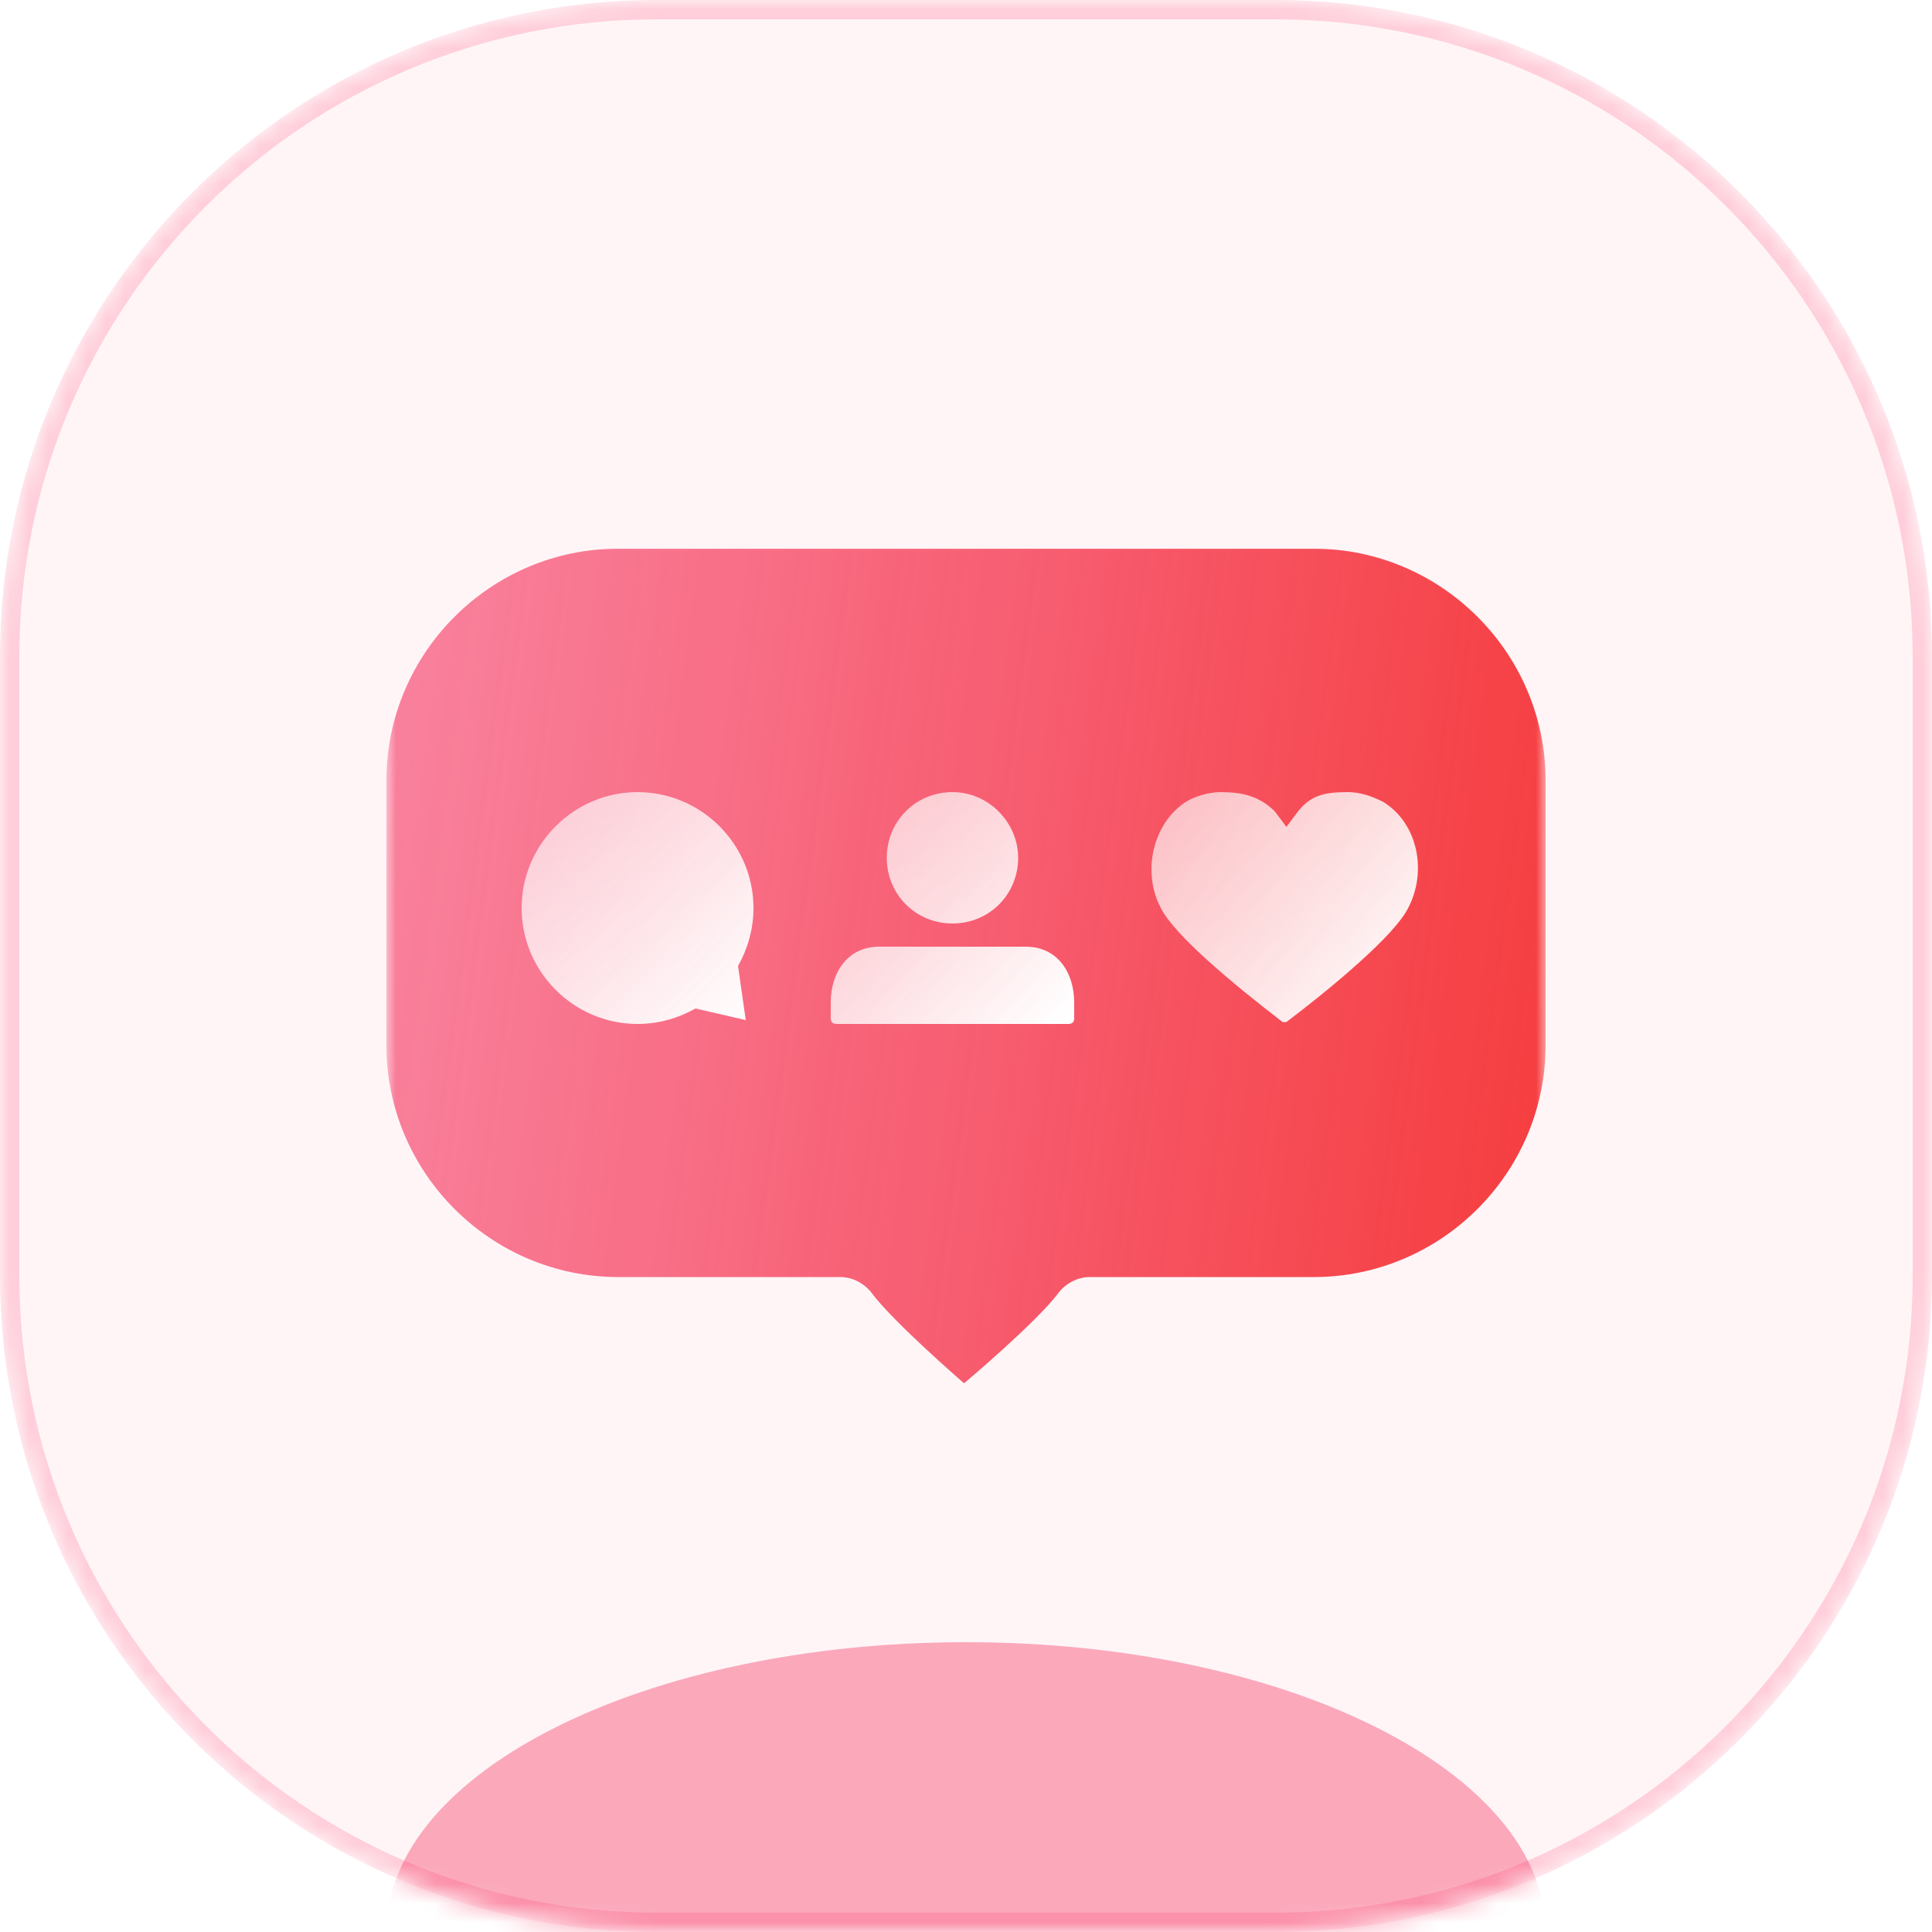 <?xml version="1.0" encoding="UTF-8"?> <svg xmlns="http://www.w3.org/2000/svg" width="100" height="100" viewBox="0 0 100 100" fill="none"><g clip-path="url(#clip0_513_1376)"><mask id="mask0_513_1376" style="mask-type:luminance" maskUnits="userSpaceOnUse" x="0" y="0" width="100" height="100"><path d="M66 0H34C15.222 0 0 15.222 0 34V66C0 84.778 15.222 100 34 100H66C84.778 100 100 84.778 100 66V34C100 15.222 84.778 0 66 0Z" fill="white"></path></mask><g mask="url(#mask0_513_1376)"><path d="M34 0.5H66C84.501 0.5 99.5 15.498 99.5 34V66C99.5 84.501 84.501 99.5 66 99.5H34C15.498 99.5 0.5 84.501 0.5 66V34C0.5 15.498 15.498 0.5 34 0.5Z" fill="url(#paint0_linear_513_1376)" stroke="#FFCEDA"></path><g filter="url(#filter0_f_513_1376)"><path d="M50 115C66.569 115 80 108.284 80 100C80 91.716 66.569 85 50 85C33.431 85 20 91.716 20 100C20 108.284 33.431 115 50 115Z" fill="#F53563" fill-opacity="0.4"></path></g><mask id="mask1_513_1376" style="mask-type:luminance" maskUnits="userSpaceOnUse" x="20" y="28" width="60" height="44"><path d="M80 28H20V72H80V28Z" fill="white"></path></mask><g mask="url(#mask1_513_1376)"><path fill-rule="evenodd" clip-rule="evenodd" d="M20 40.4V54.1C20 60.7 25.4 66.1 32 66.1H43.5C44.1 66.1 44.7 66.4 45.1 66.9C46.2 68.4 49.9 71.6 49.9 71.6C49.9 71.6 53.7 68.4 54.8 66.9C55.2 66.4 55.8 66.1 56.4 66.1H68C74.6 66.1 80 60.7 80 54.1V40.4C80 33.8 74.6 28.4 68 28.4H32C25.4 28.4 20 33.8 20 40.4Z" fill="url(#paint1_linear_513_1376)"></path><path d="M38.2 50C38.7 49.1 39 48.1 39 47C39 43.7 36.3 41 33 41C29.7 41 27 43.7 27 47C27 50.3 29.7 53 33 53C34.1 53 35.1 52.7 36 52.2L38.6 52.8L38.2 50Z" fill="url(#paint2_linear_513_1376)"></path><path d="M69.785 41C70.385 41 70.985 41.2 71.585 41.5C73.385 42.6 73.885 45.1 72.885 47C72.185 48.4 69.085 51 66.585 52.9H66.485H66.385C63.785 50.9 60.785 48.4 60.085 47C59.085 45.1 59.685 42.6 61.385 41.5C61.885 41.2 62.585 41 63.185 41C64.285 41 65.185 41.2 65.985 42L66.585 42.8L67.185 42C67.885 41.1 68.685 41 69.785 41Z" fill="url(#paint3_linear_513_1376)"></path><path d="M49.3 41C47.4 41 45.9 42.5 45.9 44.4C45.9 46.3 47.4 47.8 49.3 47.8C51.2 47.8 52.7 46.3 52.7 44.4C52.7 42.6 51.2 41 49.3 41Z" fill="url(#paint4_linear_513_1376)"></path><path d="M43.3 53C43.1 53 43 52.9 43 52.7V51.9C43 50.3 43.9 49 45.5 49H53.1C54.7 49 55.6 50.3 55.6 51.9V52.7C55.6 52.9 55.5 53 55.3 53H43.3Z" fill="url(#paint5_linear_513_1376)"></path></g></g></g><defs><filter id="filter0_f_513_1376" x="-10" y="55" width="120" height="90" filterUnits="userSpaceOnUse" color-interpolation-filters="sRGB"><feFlood flood-opacity="0" result="BackgroundImageFix"></feFlood><feBlend mode="normal" in="SourceGraphic" in2="BackgroundImageFix" result="shape"></feBlend><feGaussianBlur stdDeviation="15" result="effect1_foregroundBlur_513_1376"></feGaussianBlur></filter><linearGradient id="paint0_linear_513_1376" x1="50" y1="0" x2="50" y2="100" gradientUnits="userSpaceOnUse"><stop stop-color="#F53563" stop-opacity="0.05"></stop><stop offset="1" stop-color="#F53563" stop-opacity="0.05"></stop></linearGradient><linearGradient id="paint1_linear_513_1376" x1="80" y1="71.6" x2="15.907" y2="63.037" gradientUnits="userSpaceOnUse"><stop stop-color="#F53C3C"></stop><stop offset="1" stop-color="#F53563" stop-opacity="0.6"></stop></linearGradient><linearGradient id="paint2_linear_513_1376" x1="39.3" y1="52.8" x2="27.3" y2="40.8" gradientUnits="userSpaceOnUse"><stop stop-color="white"></stop><stop offset="1" stop-color="white" stop-opacity="0.6"></stop></linearGradient><linearGradient id="paint3_linear_513_1376" x1="59.185" y1="40.6" x2="73.185" y2="52.6" gradientUnits="userSpaceOnUse"><stop stop-color="white" stop-opacity="0.6"></stop><stop offset="1" stop-color="white"></stop></linearGradient><linearGradient id="paint4_linear_513_1376" x1="55.8" y1="53.6" x2="42.8" y2="40.6" gradientUnits="userSpaceOnUse"><stop stop-color="white"></stop><stop offset="1" stop-color="white" stop-opacity="0.6"></stop></linearGradient><linearGradient id="paint5_linear_513_1376" x1="55.3" y1="52.6" x2="43.3" y2="41.6" gradientUnits="userSpaceOnUse"><stop stop-color="white"></stop><stop offset="1" stop-color="white" stop-opacity="0.6"></stop></linearGradient><clipPath id="clip0_513_1376"><rect width="100" height="100" fill="white"></rect></clipPath></defs></svg> 